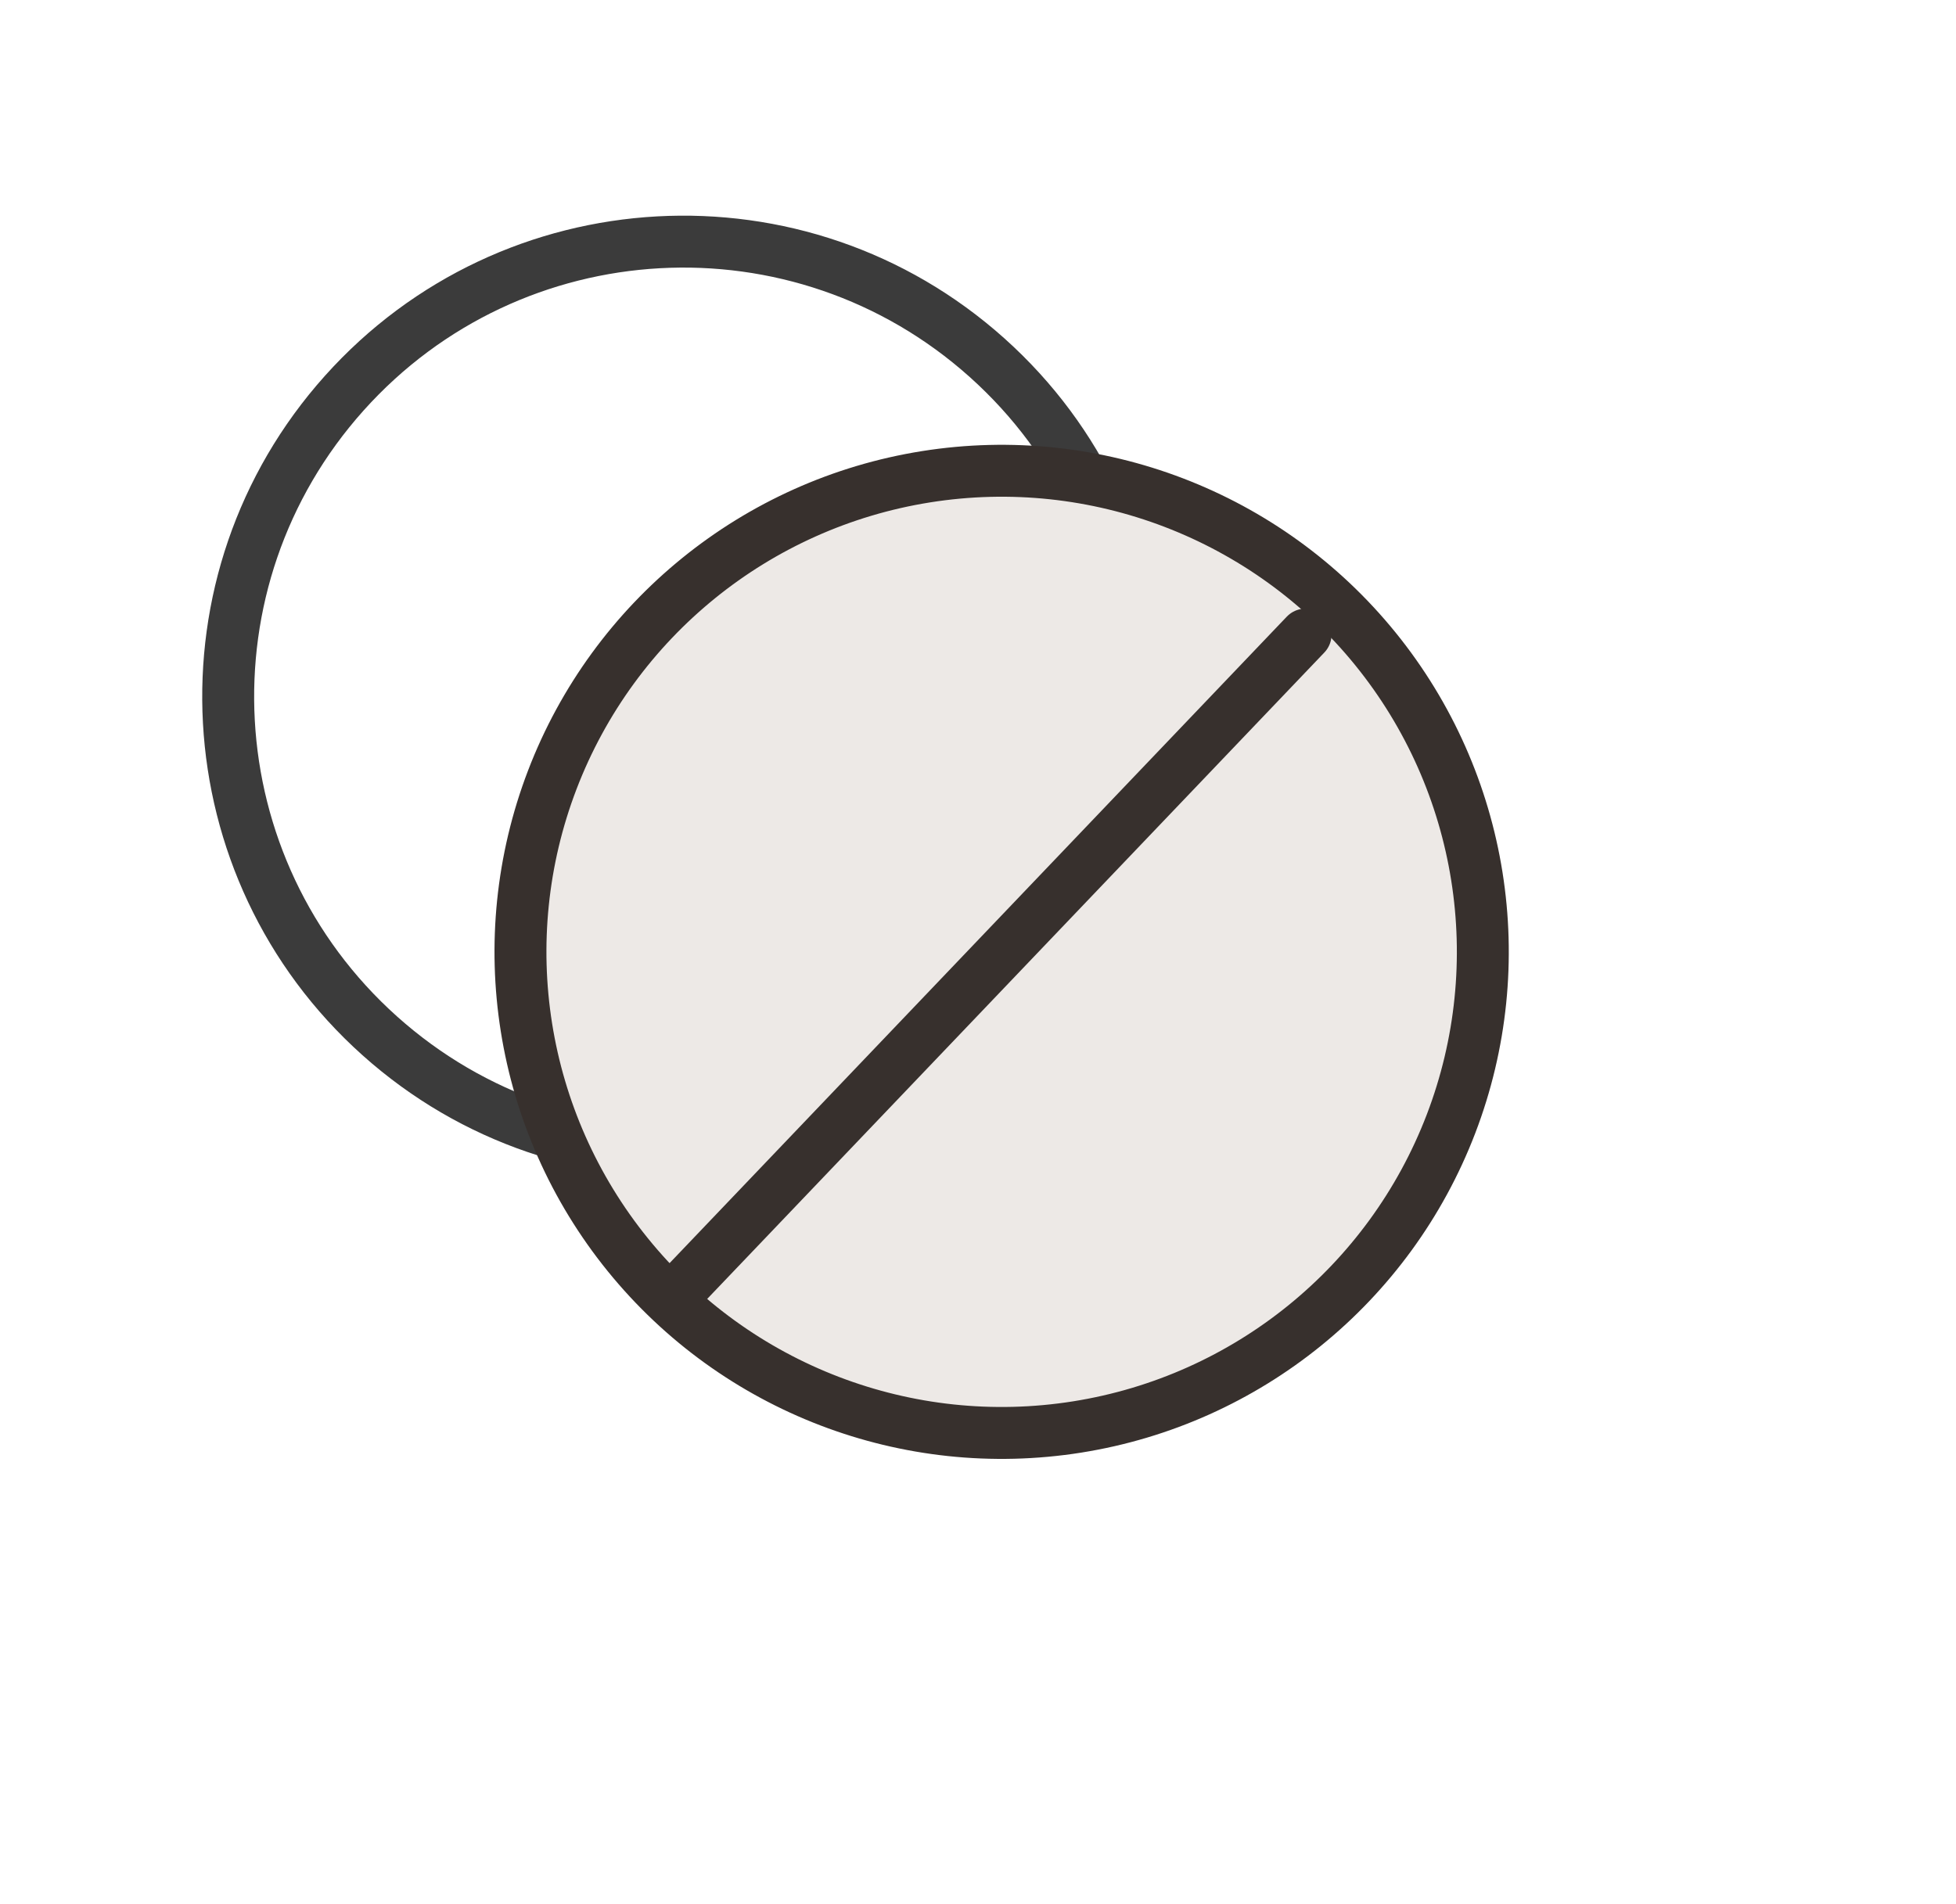<?xml version="1.0" encoding="UTF-8"?>
<svg xmlns="http://www.w3.org/2000/svg" width="113" height="110" viewBox="0 0 113 110" fill="none">
  <path fill-rule="evenodd" clip-rule="evenodd" d="M22.939 58.734C33.142 67.87 48.819 67.005 57.955 56.802C67.091 46.599 66.226 30.922 56.023 21.785C45.82 12.649 30.142 13.515 21.006 23.718C11.87 33.921 12.735 49.598 22.939 58.734ZM20.937 60.969C32.375 71.21 49.949 70.241 60.19 58.803C70.431 47.366 69.462 29.792 58.024 19.551C46.587 9.309 29.013 10.279 18.771 21.716C8.53 33.154 9.5 50.728 20.937 60.969Z" fill="#3B3B3B"></path>
  <circle cx="57.866" cy="55" r="27.798" transform="rotate(80.96 57.866 55)" fill="#EDE9E6" stroke="#37302D" stroke-width="3"></circle>
  <path d="M39.61 74.186L75.424 36.667" stroke="#37302D" stroke-width="3" stroke-linecap="round"></path>
</svg>
